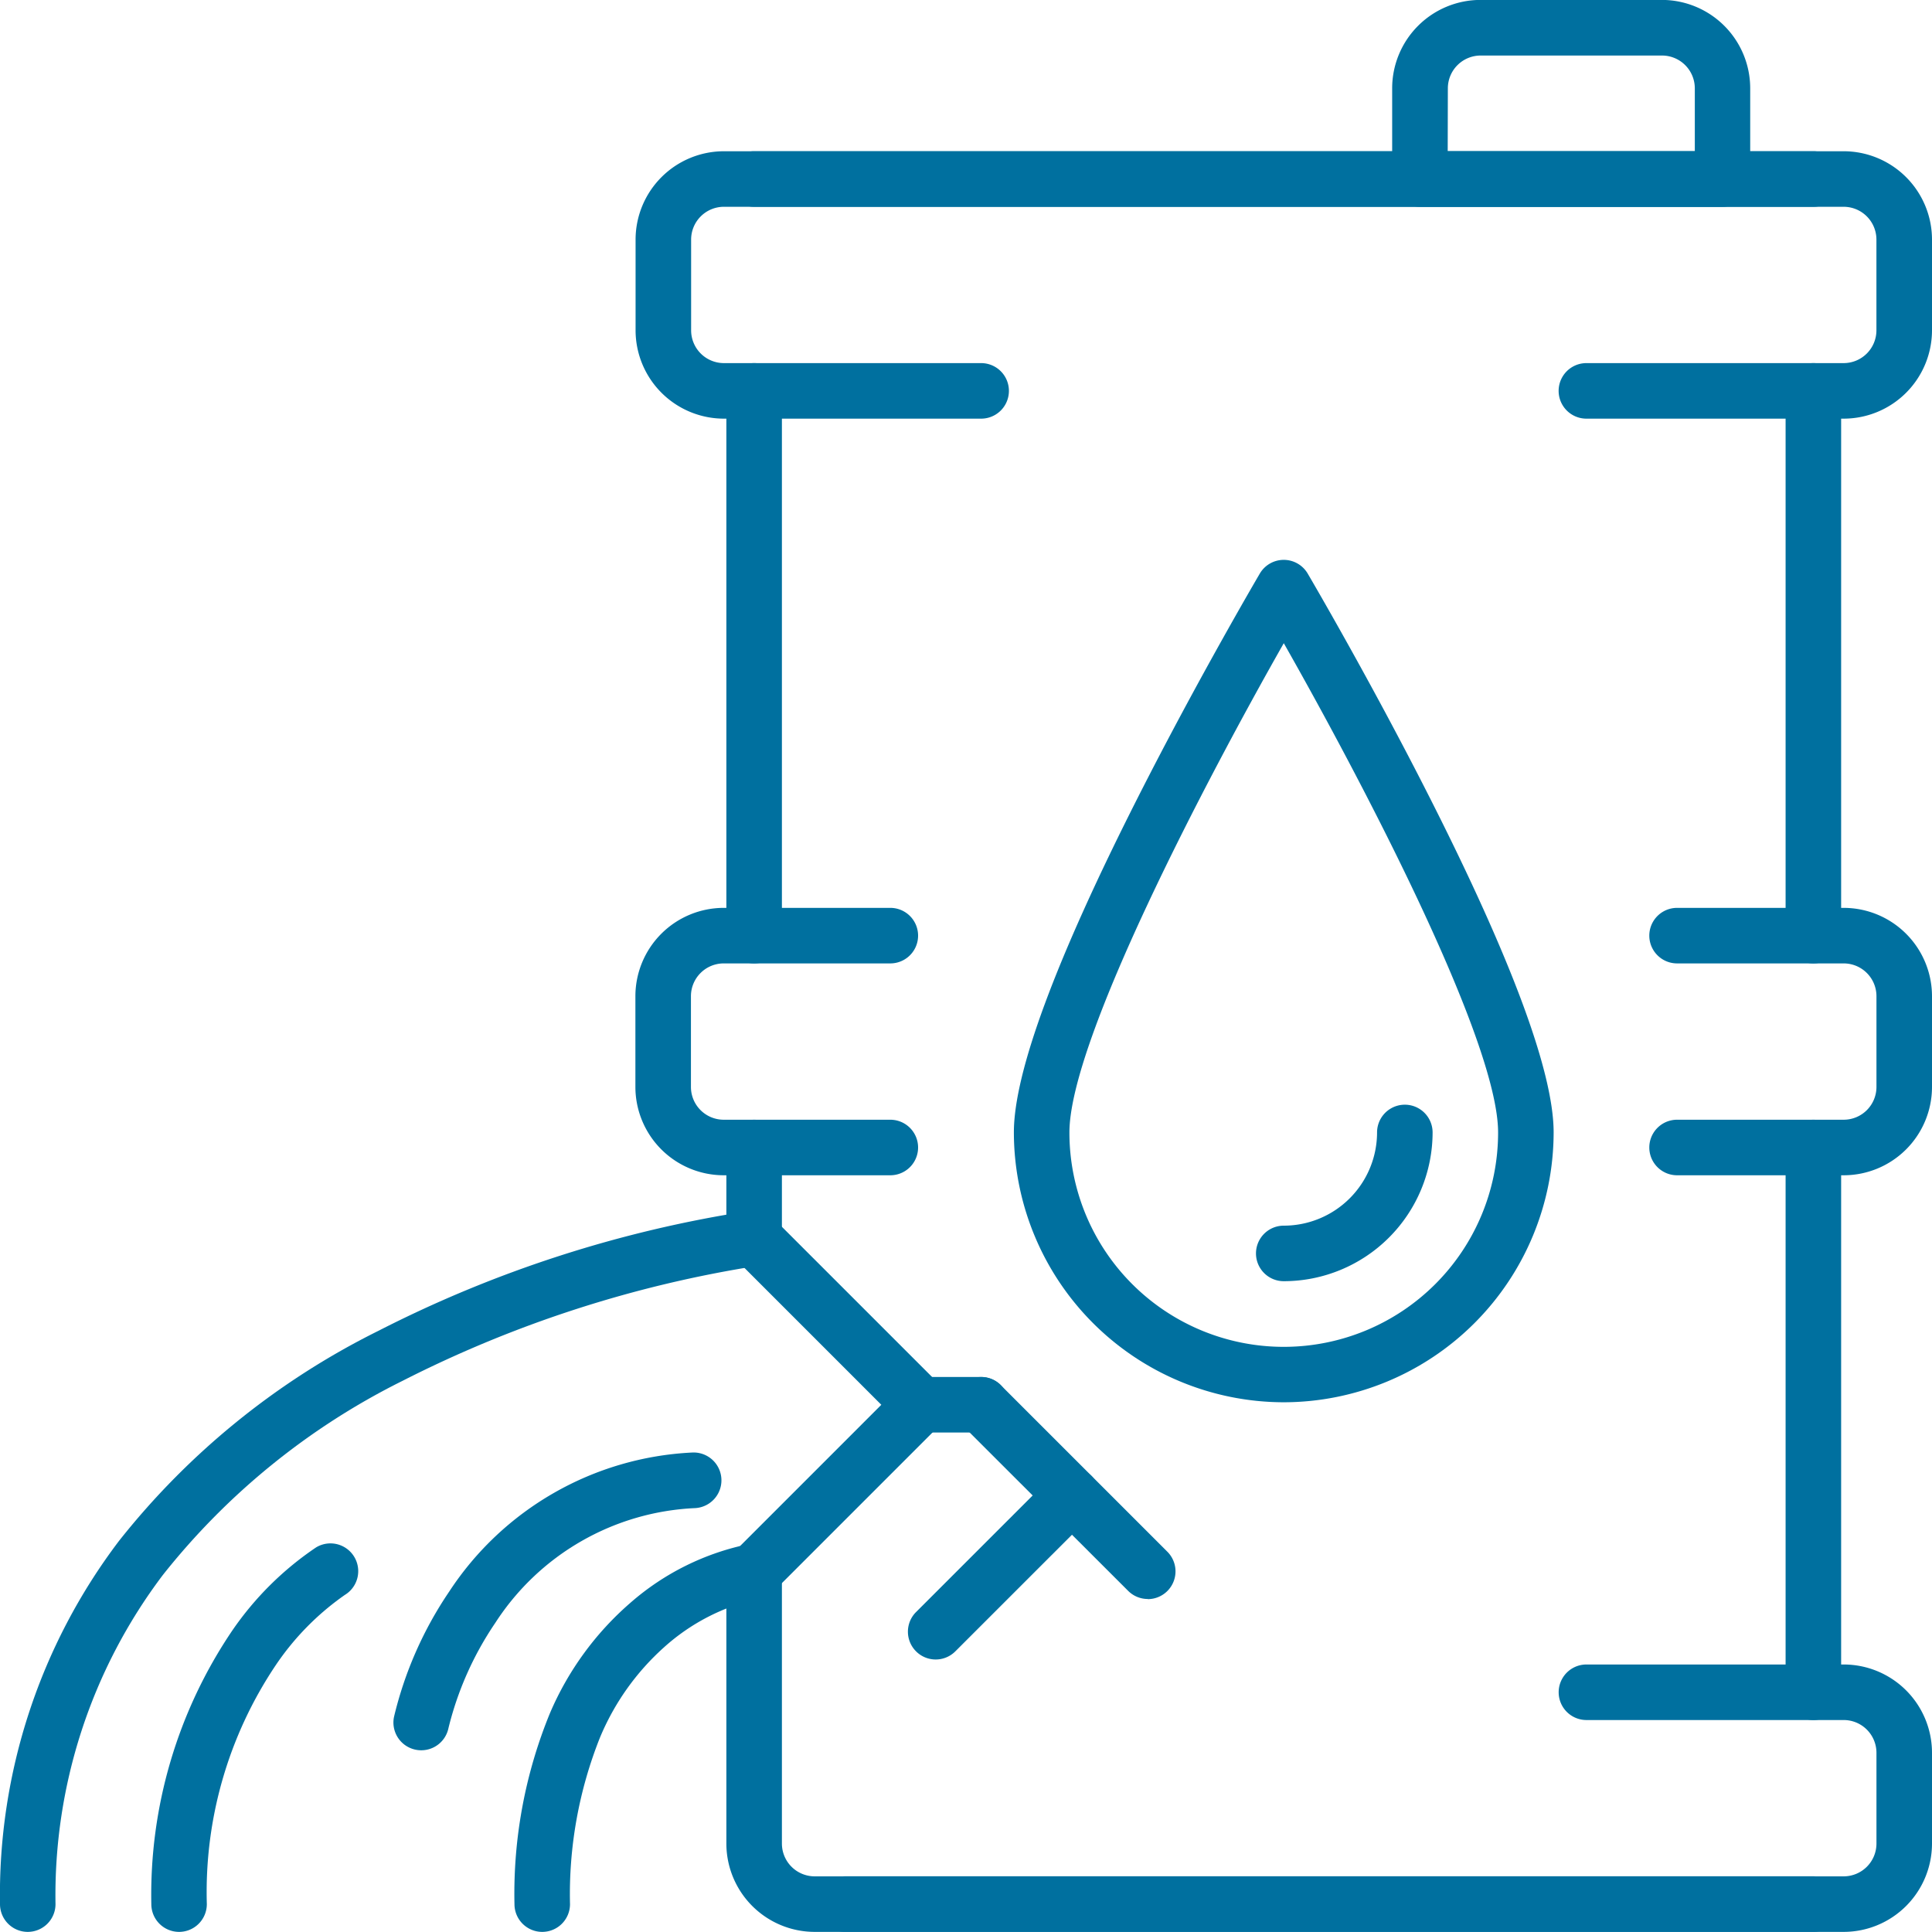 <svg xmlns="http://www.w3.org/2000/svg" width="52.18" height="52.178" viewBox="0 0 52.18 52.178"><g id="Enhanced_durability" data-name="Enhanced durability" transform="translate(-11018.299 5716.396)"><path id="Path_13292" data-name="Path 13292" d="M39.049,1619.72a.75.75,0,0,1-.75-.75,15.816,15.816,0,0,1,3.219-9.816,20.6,20.6,0,0,1,6.994-5.664,33.005,33.005,0,0,1,10.062-3.247.75.75,0,0,1,.186,1.488h0a32.074,32.074,0,0,0-9.591,3.107,19.089,19.089,0,0,0-6.471,5.242,14.35,14.35,0,0,0-2.9,8.89A.75.75,0,0,1,39.049,1619.72Z" transform="translate(10980 -7283.939)" fill="#00709f"></path><path id="Path_13293" data-name="Path 13293" d="M702.871,2040.26a.75.75,0,0,1-.75-.75,12.84,12.84,0,0,1,.957-5.154,8.2,8.2,0,0,1,2.166-2.977,6.969,6.969,0,0,1,3.243-1.6.75.75,0,0,1,.216,1.484h0a5.6,5.6,0,0,0-2.543,1.311,6.753,6.753,0,0,0-1.731,2.44,11.425,11.425,0,0,0-.808,4.5A.75.75,0,0,1,702.871,2040.26Z" transform="translate(10330.073 -7704.479)" fill="#00709f"></path><path id="Path_13294" data-name="Path 13294" d="M234.29,2040.26a.75.75,0,0,1-.75-.75,12.728,12.728,0,0,1,2.183-7.384,8.5,8.5,0,0,1,2.268-2.251.75.75,0,0,1,.774,1.285,7.259,7.259,0,0,0-1.867,1.9,11,11,0,0,0-1.859,6.448A.75.75,0,0,1,234.29,2040.26Z" transform="translate(10788.846 -7704.479)" fill="#00709f"></path><path id="Path_13295" data-name="Path 13295" d="M1119.512,2460.8h-26.157a.75.75,0,0,1,0-1.5h26.157a.75.75,0,0,1,0,1.5Z" transform="translate(9947.765 -8125.021)" fill="#00709f"></path><path id="Line_325" data-name="Line 325" d="M0,3.2a.75.75,0,0,1-.75-.75V0A.75.75,0,0,1,0-.75.75.75,0,0,1,.75,0V2.452A.75.75,0,0,1,0,3.2Z" transform="translate(11038.667 -5685.404)" fill="#00709f"></path><path id="Line_326" data-name="Line 326" d="M0,15.463a.75.75,0,0,1-.75-.75V0A.75.75,0,0,1,0-.75.75.75,0,0,1,.75,0V14.713A.75.75,0,0,1,0,15.463Z" transform="translate(11067.275 -5685.404)" fill="#00709f"></path><path id="Line_327" data-name="Line 327" d="M0,15.463a.75.75,0,0,1-.75-.75V0A.75.75,0,0,1,0-.75.75.75,0,0,1,.75,0V14.713A.75.75,0,0,1,0,15.463Z" transform="translate(11038.667 -5705.839)" fill="#00709f"></path><path id="Line_328" data-name="Line 328" d="M0,15.463a.75.75,0,0,1-.75-.75V0A.75.75,0,0,1,0-.75.75.75,0,0,1,.75,0V14.713A.75.75,0,0,1,0,15.463Z" transform="translate(11067.275 -5705.839)" fill="#00709f"></path><path id="Path_13296" data-name="Path 13296" d="M1004.819,235.044H976.209a.75.75,0,0,1,0-1.5h28.609a.75.75,0,0,1,0,1.5Z" transform="translate(10062.458 -5945.855)" fill="#00709f"></path><path id="Path_13297" data-name="Path 13297" d="M890.943,240.765h-6.948a.75.75,0,0,1,0-1.5h6.948a.886.886,0,0,0,.885-.885v-2.452a.886.886,0,0,0-.885-.885H860.7a.886.886,0,0,0-.885.885v2.452a.886.886,0,0,0,.885.885h6.948a.75.75,0,0,1,0,1.5H860.7a2.388,2.388,0,0,1-2.385-2.385v-2.452a2.388,2.388,0,0,1,2.385-2.385h30.244a2.388,2.388,0,0,1,2.385,2.385v2.452A2.388,2.388,0,0,1,890.943,240.765Z" transform="translate(10177.15 -5945.854)" fill="#00709f"></path><path id="Path_13298" data-name="Path 13298" d="M1005.637,2040.26H977.845a2.388,2.388,0,0,1-2.385-2.385v-7.357a.75.75,0,0,1,1.5,0v7.357a.886.886,0,0,0,.885.885h27.792a.886.886,0,0,0,.885-.885v-2.452a.886.886,0,0,0-.885-.885h-6.948a.75.75,0,0,1,0-1.5h6.948a2.387,2.387,0,0,1,2.385,2.385v2.452A2.388,2.388,0,0,1,1005.637,2040.26Z" transform="translate(10062.457 -7704.479)" fill="#00709f"></path><path id="Path_13299" data-name="Path 13299" d="M2171.682,1216.975h-4.5a.75.75,0,0,1,0-1.5h4.5a.886.886,0,0,0,.885-.885v-2.452a.886.886,0,0,0-.885-.885h-4.5a.75.75,0,0,1,0-1.5h4.5a2.388,2.388,0,0,1,2.385,2.385v2.452A2.387,2.387,0,0,1,2171.682,1216.975Z" transform="translate(8896.412 -6901.629)" fill="#00709f"></path><path id="Path_13300" data-name="Path 13300" d="M865.195,1216.975h-4.5a2.388,2.388,0,0,1-2.385-2.385v-2.452a2.388,2.388,0,0,1,2.385-2.385h4.5a.75.75,0,0,1,0,1.5h-4.5a.886.886,0,0,0-.885.885v2.452a.886.886,0,0,0,.885.885h4.5a.75.75,0,0,1,0,1.5Z" transform="translate(10177.15 -6901.629)" fill="#00709f"></path><path id="Path_13301" data-name="Path 13301" d="M1843.448,43.889h-8.174a.75.75,0,0,1-.75-.75V40.687a2.388,2.388,0,0,1,2.385-2.385h4.9a2.388,2.388,0,0,1,2.385,2.385v2.452A.75.75,0,0,1,1843.448,43.889Zm-7.424-1.5h6.674v-1.7a.886.886,0,0,0-.885-.885h-4.9a.886.886,0,0,0-.885.885Z" transform="translate(9221.375 -5754.7)" fill="#00709f"></path><path id="Path_13302" data-name="Path 13302" d="M1353.709,783.45a7.3,7.3,0,0,1-7.289-7.289c0-1.617,1.127-4.661,3.351-9.05,1.627-3.211,3.276-6.016,3.292-6.044a.75.75,0,0,1,1.292,0c.016.028,1.666,2.833,3.292,6.044,2.223,4.388,3.351,7.433,3.351,9.05A7.3,7.3,0,0,1,1353.709,783.45Zm0-20.5c-2.064,3.634-5.789,10.712-5.789,13.214a5.789,5.789,0,0,0,11.578,0C1359.5,773.657,1355.773,766.581,1353.709,762.947Z" transform="translate(9699.262 -6461.973)" fill="#00709f"></path><path id="Path_13303" data-name="Path 13303" d="M1659.557,1468.478a.75.75,0,0,1,0-1.5,2.521,2.521,0,0,0,2.52-2.517.75.75,0,0,1,1.5,0A4.023,4.023,0,0,1,1659.557,1468.478Z" transform="translate(9393.414 -7150.271)" fill="#00709f"></path><path id="Line_329" data-name="Line 329" d="M4.5,5.246a.748.748,0,0,1-.53-.22L-.53.53A.75.75,0,0,1-.53-.53.75.75,0,0,1,.53-.53l4.5,4.5a.75.75,0,0,1-.53,1.28Z" transform="translate(11044.798 -5678.456)" fill="#00709f"></path><path id="Path_13304" data-name="Path 13304" d="M976.21,1610.729a.75.75,0,0,1-.53-1.28l3.965-3.965-3.965-3.965a.75.75,0,0,1,1.061-1.061l4.5,4.5a.75.75,0,0,1,0,1.061l-4.5,4.5A.748.748,0,0,1,976.21,1610.729Z" transform="translate(10062.457 -7283.939)" fill="#00709f"></path><path id="Line_330" data-name="Line 330" d="M0,4.428a.748.748,0,0,1-.53-.22.75.75,0,0,1,0-1.061L3.148-.53a.75.75,0,0,1,1.061,0,.75.75,0,0,1,0,1.061L.53,4.209A.748.748,0,0,1,0,4.428Z" transform="translate(11043.57 -5676.004)" fill="#00709f"></path><path id="Line_331" data-name="Line 331" d="M1.635.75H0A.75.75,0,0,1-.75,0,.75.75,0,0,1,0-.75H1.635a.75.75,0,0,1,.75.75A.75.75,0,0,1,1.635.75Z" transform="translate(11043.163 -5678.456)" fill="#00709f"></path><path id="Path_13305" data-name="Path 13305" d="M546.678,1920.663a.75.75,0,0,1-.736-.9,10.25,10.25,0,0,1,1.494-3.39,8.323,8.323,0,0,1,6.548-3.751.75.75,0,1,1,.1,1.5,6.785,6.785,0,0,0-5.406,3.1,8.764,8.764,0,0,0-1.265,2.843A.75.75,0,0,1,546.678,1920.663Z" transform="translate(10482.998 -7589.787)" fill="#00709f"></path></g></svg>